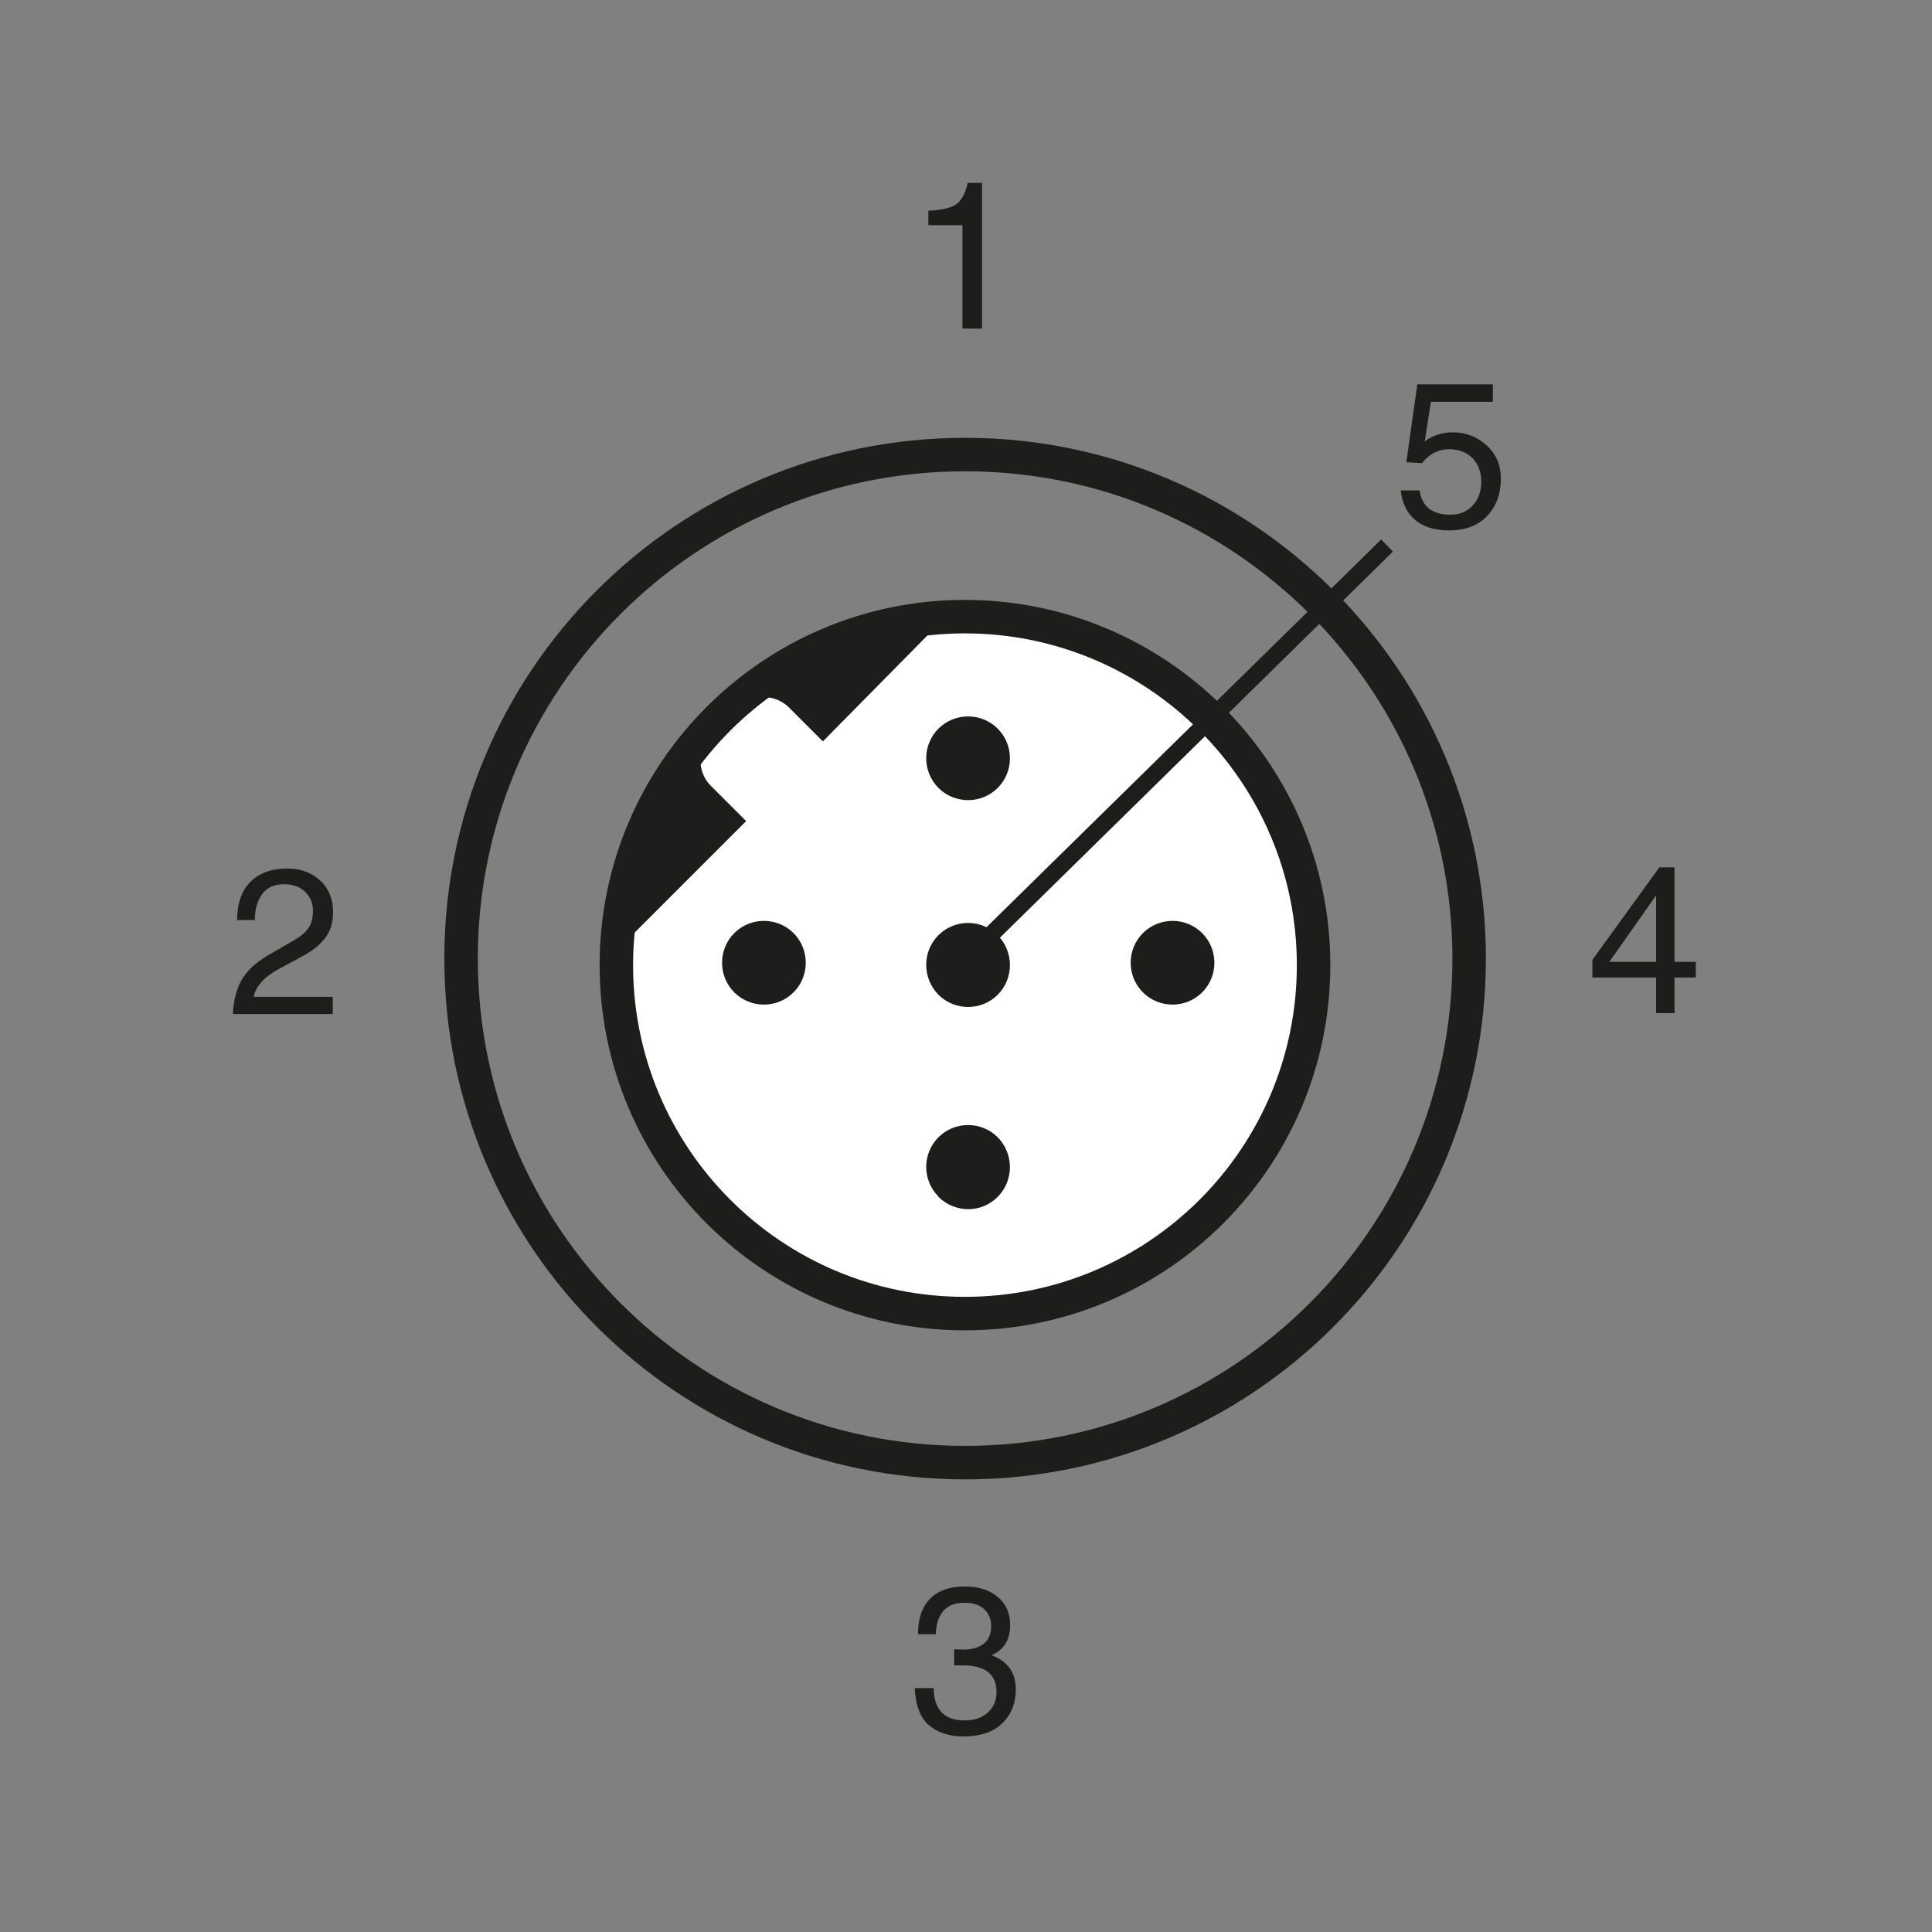 <?xml version="1.0" encoding="UTF-8"?><svg xmlns="http://www.w3.org/2000/svg" viewBox="0 0 65.2 65.2"><rect x="0" y="0" width="65.2" height="65.2" fill="#808080" stroke="none"/><defs><style>.cls-1 {
        fill: #1d1d1b;
      }

      .cls-2 {
        stroke-width: .57px;
      }

      .cls-2, .cls-3, .cls-4 {
        fill: none;
      }

      .cls-2, .cls-4 {
        stroke: #1d1d1b;
      }

      .cls-5 {
        fill: #fff;
      }

      .cls-4 {
        stroke-linecap: round;
        stroke-linejoin: round;
        stroke-width: 1.13px;
      }</style></defs><g id="Frame"><rect class="cls-3" width="65.2" height="65.2"/></g><g id="Drawing"><path class="cls-1" d="M43.97,32.49c0,6.3-5.11,11.4-11.4,11.4s-11.4-5.11-11.4-11.4,5.11-11.4,11.4-11.4,11.4,5.11,11.4,11.4Z"/><path class="cls-1" d="M33.14,11.09h-.66v-3.49h-1.15v-.49c.4-.01.7-.08.9-.19.2-.12.34-.36.43-.75h.48v4.92Z"/><path class="cls-1" d="M48.08,14.9c.27-.21.59-.31.95-.31.44,0,.82.15,1.14.44.32.29.48.67.48,1.13,0,.5-.15.92-.46,1.25-.31.33-.74.49-1.29.49-.48,0-.86-.12-1.14-.35-.28-.24-.44-.57-.49-1h.64c.03.26.14.47.31.61.18.14.42.21.73.21s.55-.1.75-.31c.19-.21.29-.48.29-.8s-.1-.6-.3-.8c-.2-.2-.46-.3-.79-.3-.36,0-.67.16-.91.47l-.53-.03.37-2.63h2.55v.59h-2.09l-.21,1.35Z"/><path class="cls-1" d="M32.19,55.66c.1,0,.21.01.32.01.29,0,.52-.07.69-.2.17-.13.25-.34.25-.61,0-.22-.08-.4-.23-.55-.16-.15-.38-.22-.68-.22-.33,0-.56.1-.72.29-.15.19-.23.45-.24.77h-.6c0-.51.13-.91.4-1.19.27-.28.66-.42,1.19-.42.46,0,.83.12,1.11.36.28.24.41.55.41.94,0,.5-.21.84-.63,1.02h0c.55.2.82.58.82,1.16,0,.46-.15.84-.46,1.14-.31.3-.74.44-1.31.44-.46,0-.84-.12-1.14-.36-.3-.24-.47-.67-.5-1.27h.64c0,.38.1.65.28.83s.43.26.77.26.58-.09.78-.27.29-.41.29-.68c0-.3-.09-.52-.28-.68-.19-.15-.48-.23-.87-.23-.09,0-.19,0-.28,0v-.53Z"/><path class="cls-1" d="M56.51,32.99v1.2h-.62v-1.2h-2.15v-.6l2.26-3.12h.51v3.19h.72v.53h-.72ZM54.31,32.46h1.58v-2.23h-.01l-1.57,2.23Z"/><path class="cls-1" d="M8,31.08c0-.58.15-1.02.45-1.32s.72-.45,1.25-.45c.45,0,.82.14,1.11.41s.43.63.43,1.06c0,.34-.08.62-.25.85-.17.23-.41.44-.73.61l-.85.46c-.5.27-.78.59-.85.94h2.67v.58h-3.37c.02-.46.12-.85.3-1.16s.47-.57.85-.8l.88-.51c.23-.13.41-.27.51-.42.11-.15.16-.34.16-.6s-.09-.46-.26-.63-.41-.26-.71-.26c-.33,0-.58.11-.74.33-.16.22-.25.51-.25.88h-.62Z"/><path class="cls-3" d="M39.71,32.35c0,3.91-3.17,7.09-7.09,7.09s-7.09-3.17-7.09-7.09,3.17-7.09,7.09-7.09,7.09,3.17,7.09,7.09Z"/><path class="cls-3" d="M53.88,32.35c0,11.74-9.52,21.26-21.26,21.26s-21.26-9.52-21.26-21.26,9.52-21.26,21.26-21.26,21.26,9.52,21.26,21.26Z"/><path class="cls-4" d="M49.58,32.35c0,9.39-7.61,17.01-17.01,17.01s-17.01-7.62-17.01-17.01,7.61-17.01,17.01-17.01,17.01,7.62,17.01,17.01Z"/><path class="cls-5" d="M23.99,26.52c-.56-.56-.46-1.55.31-2.33.78-.78,1.77-.87,2.33-.31l1.14,1.14,3.74-3.79c3.3-.34,6.71.75,9.24,3.28,4.45,4.45,4.45,11.67,0,16.13-4.45,4.45-11.67,4.45-16.13,0-2.48-2.48-3.58-5.82-3.3-9.07l3.86-3.86-1.18-1.18Z"/><path class="cls-1" d="M31.67,26.59c.55.55,1.45.55,2,0,.55-.55.55-1.45,0-2-.55-.55-1.45-.55-2,0-.55.55-.55,1.45,0,2Z"/><path class="cls-1" d="M38.57,33.49c.55.55,1.45.55,2,0,.55-.55.55-1.45,0-2-.55-.55-1.45-.55-2,0-.55.55-.55,1.45,0,2Z"/><path class="cls-1" d="M24.78,33.49c.55.55,1.45.55,2,0,.55-.55.55-1.45,0-2-.55-.55-1.45-.55-2,0-.55.55-.55,1.45,0,2Z"/><path class="cls-1" d="M31.67,40.39c.55.55,1.45.56,2,0,.55-.55.55-1.45,0-2.01-.55-.55-1.45-.55-2,0-.55.55-.55,1.45,0,2Z"/><path class="cls-1" d="M31.67,33.57c.55.55,1.45.55,2,0,.55-.55.55-1.45,0-2.01-.55-.55-1.45-.55-2,0-.55.55-.55,1.45,0,2.01Z"/><rect class="cls-3" x="20.92" y="19.99" width="23.4" height="24.7" transform="translate(-13.32 32.54) rotate(-45)"/><path class="cls-4" d="M44.33,32.57c0,6.5-5.27,11.76-11.77,11.76s-11.76-5.27-11.76-11.76,5.27-11.76,11.76-11.76,11.77,5.27,11.77,11.76Z"/><line class="cls-2" x1="32.62" y1="32.35" x2="46.81" y2="18.41"/></g></svg>